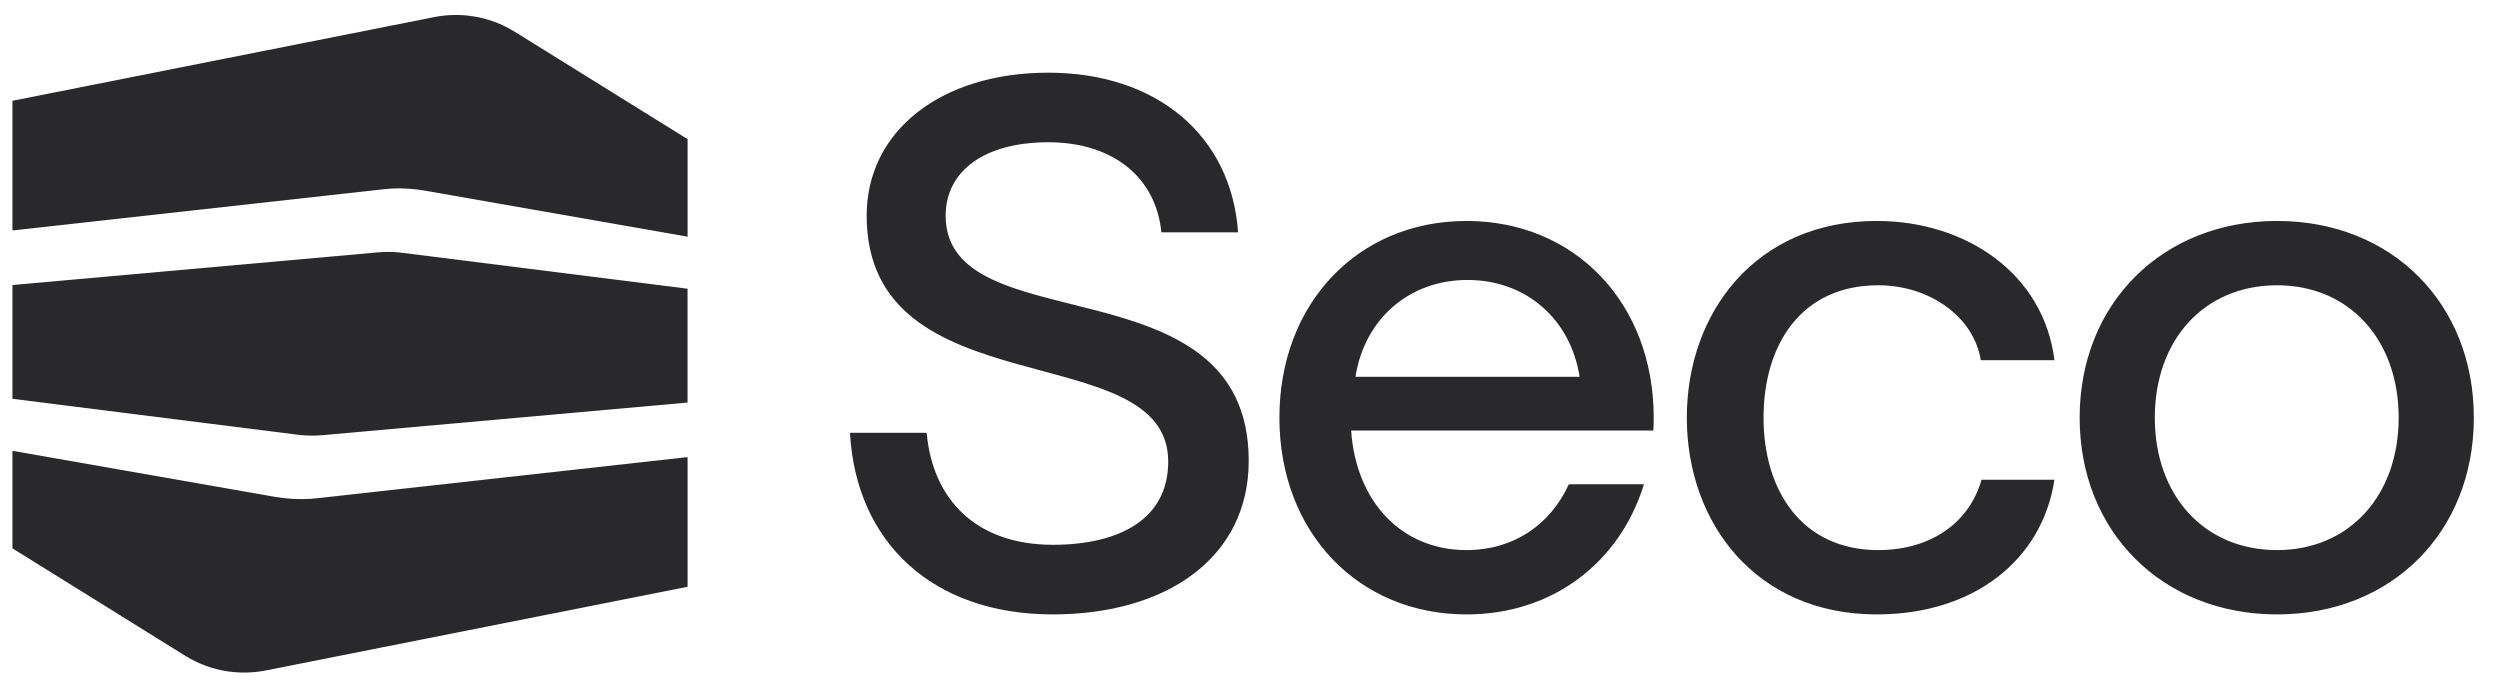 <svg width="84" height="23" viewBox="0 0 84 23" fill="none" xmlns="http://www.w3.org/2000/svg">
<path d="M55.565 14.034C55.565 10.195 52.929 7.424 49.276 7.424C45.624 7.424 42.988 10.195 42.988 14.034C42.988 17.873 45.624 20.644 49.276 20.644C52.17 20.644 54.425 18.903 55.237 16.271H52.714C52.087 17.636 50.855 18.483 49.276 18.483C47.085 18.483 45.562 16.851 45.398 14.466H55.553C55.56 14.323 55.565 14.18 55.565 14.034ZM45.544 12.661C45.843 10.735 47.331 9.407 49.309 9.407C51.288 9.407 52.775 10.735 53.075 12.661H45.544ZM28.559 14.542H31.136C31.34 16.83 32.846 18.305 35.373 18.305C37.619 18.305 39.252 17.441 39.252 15.508C39.252 11.238 29.12 13.805 29.12 7.246C29.12 4.399 31.621 2.442 35.22 2.442C38.869 2.442 41.37 4.552 41.6 7.806H39.022C38.844 5.975 37.414 4.78 35.22 4.78C33.076 4.78 31.774 5.746 31.774 7.246C31.774 11.568 41.957 8.695 41.957 15.483C41.957 18.737 39.201 20.644 35.373 20.644C31.34 20.644 28.763 18.229 28.559 14.542ZM56.677 14.034C56.677 10.5 58.999 7.424 63.057 7.424C66.069 7.424 68.672 9.204 69.029 12.102H66.554C66.324 10.653 64.844 9.585 63.108 9.585C60.531 9.585 59.255 11.568 59.255 14.034C59.255 16.5 60.556 18.483 63.108 18.483C64.869 18.483 66.171 17.568 66.579 16.119H69.029C68.621 18.813 66.324 20.644 63.057 20.644C58.999 20.644 56.677 17.568 56.677 14.034ZM69.876 14.034C69.876 10.195 72.657 7.424 76.511 7.424C80.365 7.424 83.121 10.195 83.121 14.034C83.121 17.873 80.365 20.644 76.511 20.644C72.657 20.644 69.876 17.873 69.876 14.034ZM80.595 14.034C80.595 11.416 78.936 9.585 76.511 9.585C74.061 9.585 72.402 11.416 72.402 14.034C72.402 16.652 74.061 18.483 76.511 18.483C78.936 18.483 80.595 16.652 80.595 14.034Z" fill="#29292B"/>
<path d="M8.936 22.526L23.103 19.715V15.359L10.638 16.742C10.367 16.772 10.095 16.777 9.823 16.761L9.781 16.786L7.646 22.536L7.67 22.56C8.087 22.62 8.514 22.61 8.936 22.526Z" fill="#29292B"/>
<path d="M10.818 14.623L23.102 13.526V9.701L13.506 8.493C13.306 8.468 13.104 8.459 12.902 8.466L12.86 8.491L10.588 14.611L10.612 14.635C10.681 14.633 10.749 14.629 10.818 14.623Z" fill="#29292B"/>
<path d="M14.259 6.403L23.103 7.953V4.676L17.299 1.069C16.85 0.79 16.355 0.612 15.844 0.54L15.802 0.565L13.668 6.313L13.692 6.338C13.882 6.349 14.071 6.37 14.259 6.403Z" fill="#29292B"/>
<path d="M7.67 22.561L9.823 16.761C9.635 16.75 9.447 16.731 9.261 16.699L0.418 15.148V18.425L6.222 22.033C6.669 22.31 7.161 22.488 7.67 22.561Z" fill="#29292B"/>
<path d="M0.418 9.576V13.4L10.014 14.608C10.212 14.633 10.412 14.642 10.612 14.635L12.902 8.466C12.835 8.469 12.769 8.473 12.703 8.479L0.418 9.576Z" fill="#29292B"/>
<path d="M13.419 6.329C13.51 6.329 13.601 6.333 13.692 6.338L15.844 0.54C15.43 0.481 15.005 0.492 14.585 0.575L0.418 3.386V7.743L12.883 6.359C13.061 6.339 13.24 6.329 13.419 6.329Z" fill="#29292B"/>
</svg>
